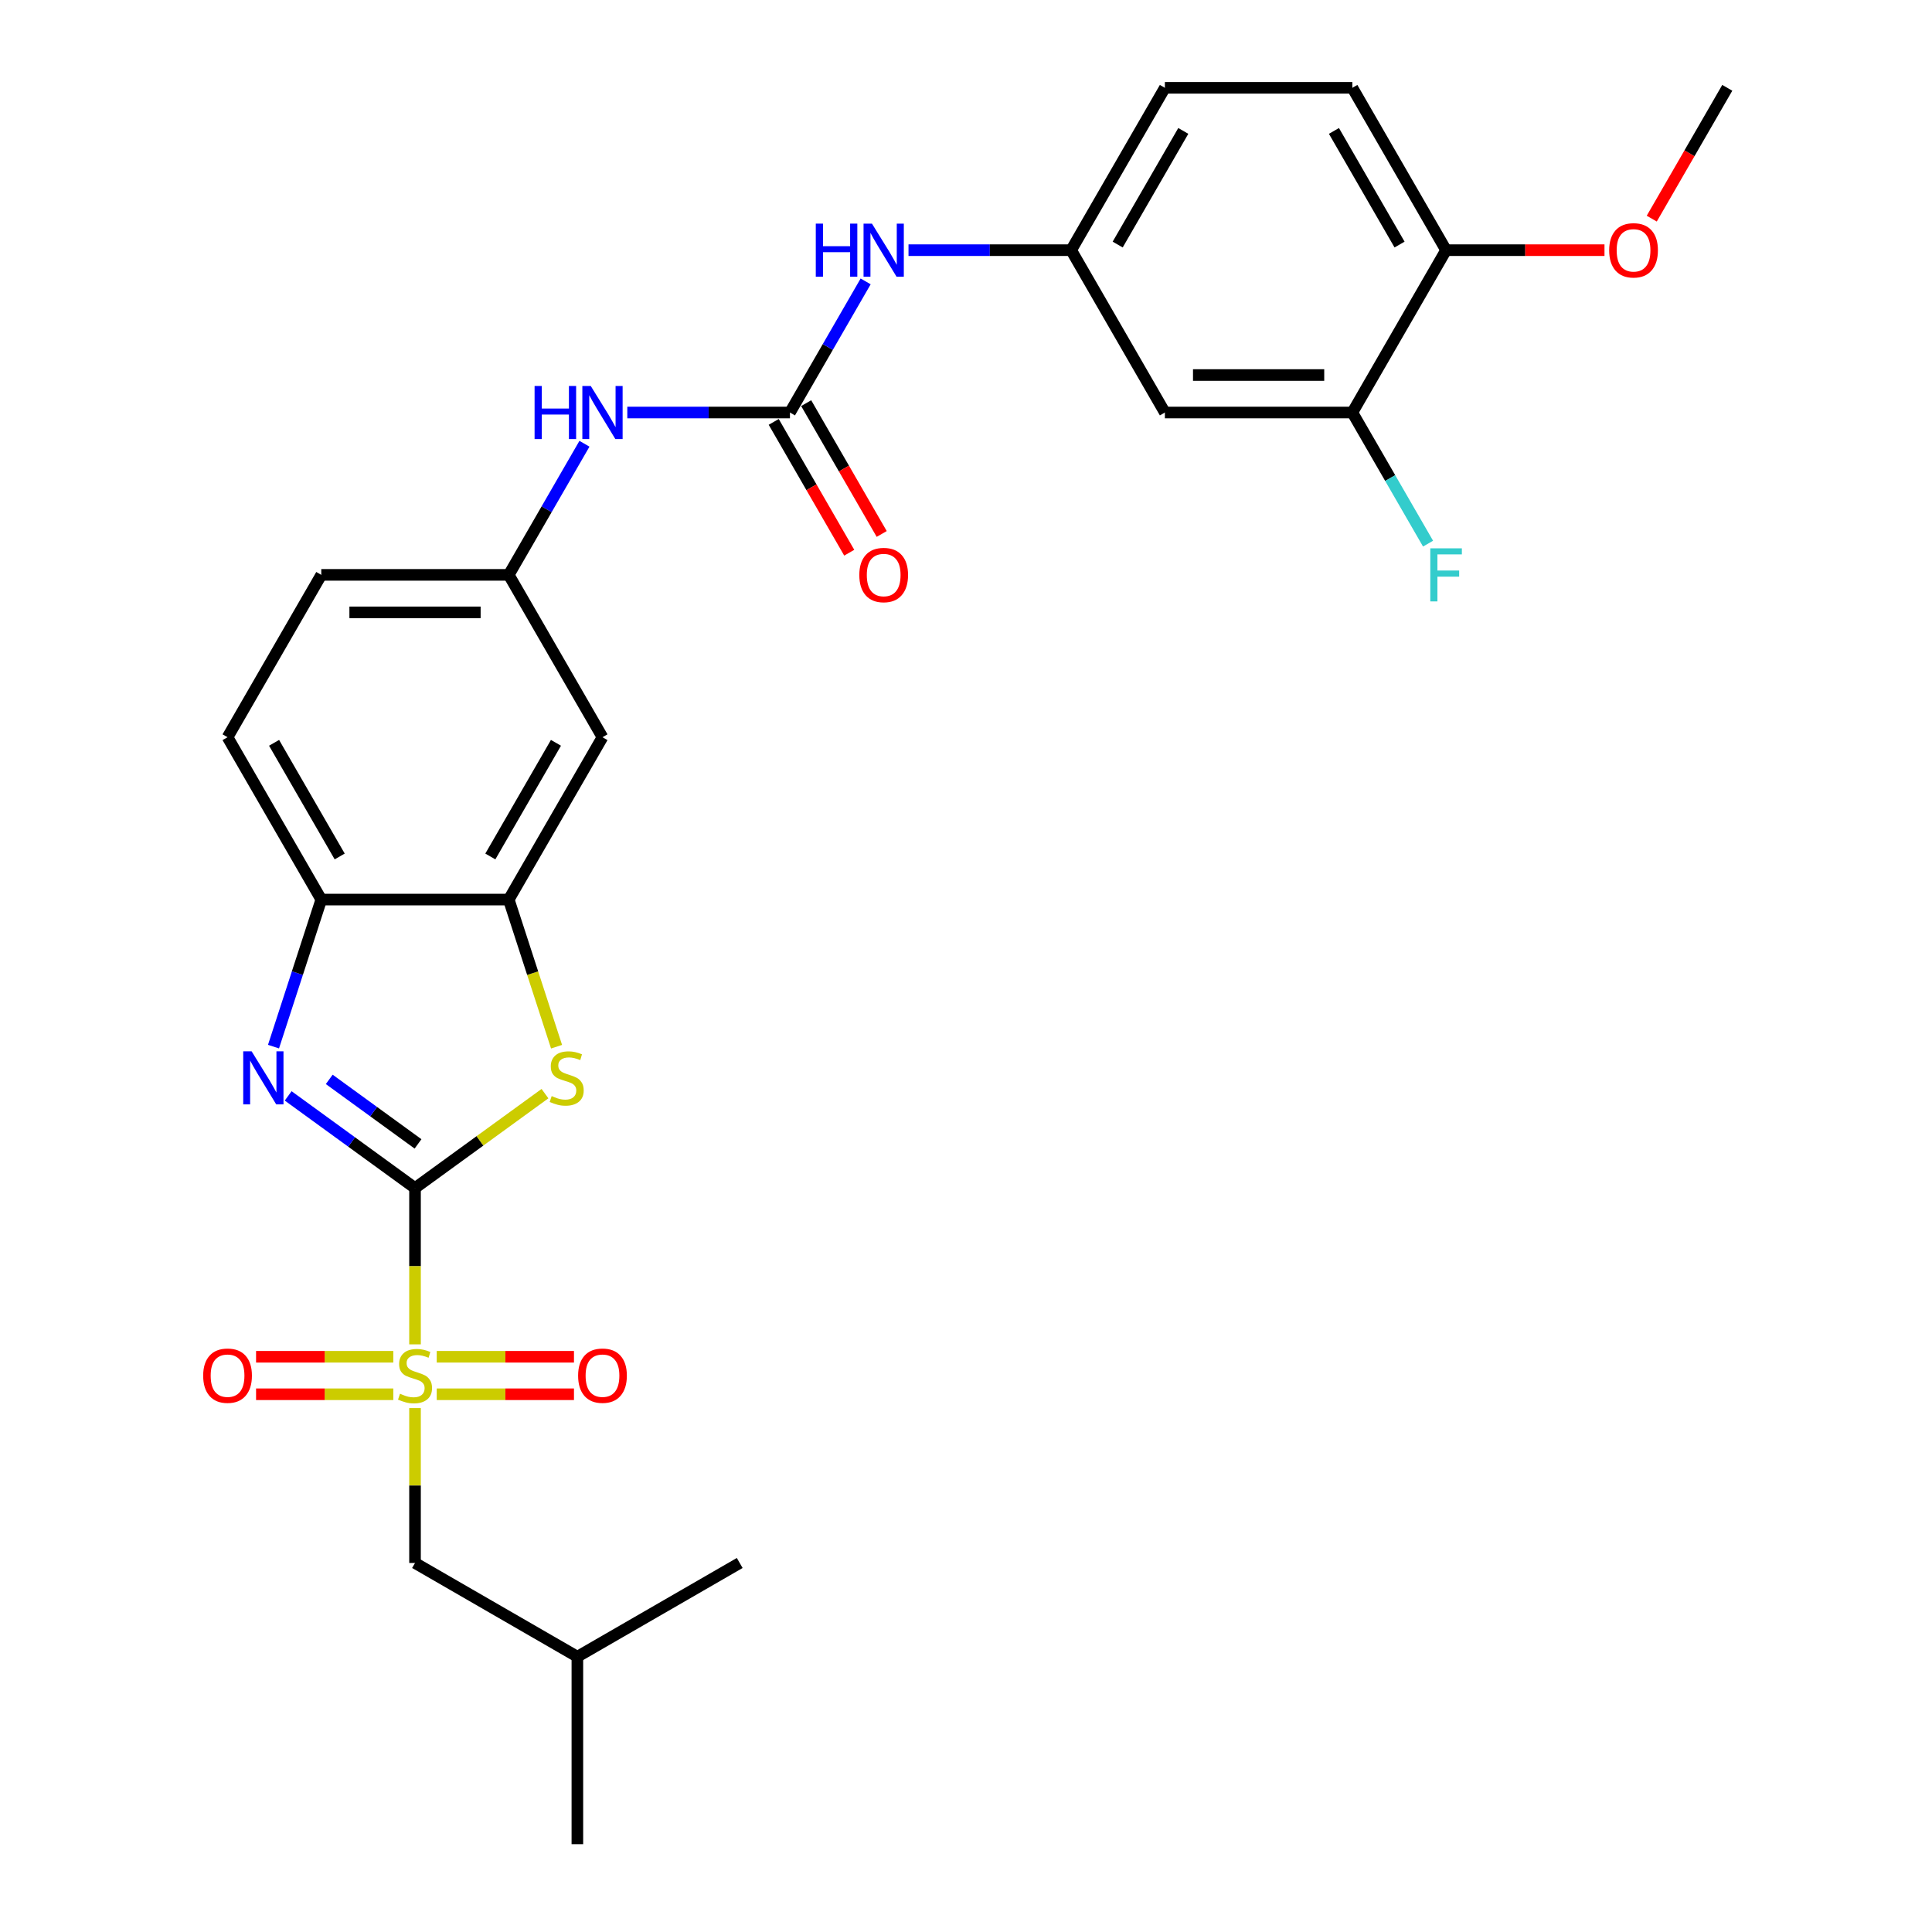 <?xml version='1.0' encoding='iso-8859-1'?>
<svg version='1.1' baseProfile='full'
              xmlns='http://www.w3.org/2000/svg'
                      xmlns:rdkit='http://www.rdkit.org/xml'
                      xmlns:xlink='http://www.w3.org/1999/xlink'
                  xml:space='preserve'
width='1000px' height='1000px' viewBox='0 0 1000 1000'>
<!-- END OF HEADER -->
<rect style='opacity:1.0;fill:#FFFFFF;stroke:none' width='1000' height='1000' x='0' y='0'> </rect>
<path class='bond-0' d='M 214.813,614.933 L 214.813,655.386' style='fill:none;fill-rule:evenodd;stroke:#000000;stroke-width:6px;stroke-linecap:butt;stroke-linejoin:miter;stroke-opacity:1' />
<path class='bond-0' d='M 214.813,655.386 L 214.813,695.838' style='fill:none;fill-rule:evenodd;stroke:#CCCC00;stroke-width:6px;stroke-linecap:butt;stroke-linejoin:miter;stroke-opacity:1' />
<path class='bond-1' d='M 214.813,614.933 L 181.986,591.083' style='fill:none;fill-rule:evenodd;stroke:#000000;stroke-width:6px;stroke-linecap:butt;stroke-linejoin:miter;stroke-opacity:1' />
<path class='bond-1' d='M 181.986,591.083 L 149.159,567.233' style='fill:none;fill-rule:evenodd;stroke:#0000FF;stroke-width:6px;stroke-linecap:butt;stroke-linejoin:miter;stroke-opacity:1' />
<path class='bond-1' d='M 216.372,592.078 L 193.393,575.383' style='fill:none;fill-rule:evenodd;stroke:#000000;stroke-width:6px;stroke-linecap:butt;stroke-linejoin:miter;stroke-opacity:1' />
<path class='bond-1' d='M 193.393,575.383 L 170.414,558.688' style='fill:none;fill-rule:evenodd;stroke:#0000FF;stroke-width:6px;stroke-linecap:butt;stroke-linejoin:miter;stroke-opacity:1' />
<path class='bond-2' d='M 214.813,614.933 L 248.445,590.498' style='fill:none;fill-rule:evenodd;stroke:#000000;stroke-width:6px;stroke-linecap:butt;stroke-linejoin:miter;stroke-opacity:1' />
<path class='bond-2' d='M 248.445,590.498 L 282.077,566.063' style='fill:none;fill-rule:evenodd;stroke:#CCCC00;stroke-width:6px;stroke-linecap:butt;stroke-linejoin:miter;stroke-opacity:1' />
<path class='bond-11' d='M 214.813,728.829 L 214.813,768.913' style='fill:none;fill-rule:evenodd;stroke:#CCCC00;stroke-width:6px;stroke-linecap:butt;stroke-linejoin:miter;stroke-opacity:1' />
<path class='bond-11' d='M 214.813,768.913 L 214.813,808.997' style='fill:none;fill-rule:evenodd;stroke:#000000;stroke-width:6px;stroke-linecap:butt;stroke-linejoin:miter;stroke-opacity:1' />
<path class='bond-12' d='M 226.049,721.668 L 261.567,721.668' style='fill:none;fill-rule:evenodd;stroke:#CCCC00;stroke-width:6px;stroke-linecap:butt;stroke-linejoin:miter;stroke-opacity:1' />
<path class='bond-12' d='M 261.567,721.668 L 297.086,721.668' style='fill:none;fill-rule:evenodd;stroke:#FF0000;stroke-width:6px;stroke-linecap:butt;stroke-linejoin:miter;stroke-opacity:1' />
<path class='bond-12' d='M 226.049,702.262 L 261.567,702.262' style='fill:none;fill-rule:evenodd;stroke:#CCCC00;stroke-width:6px;stroke-linecap:butt;stroke-linejoin:miter;stroke-opacity:1' />
<path class='bond-12' d='M 261.567,702.262 L 297.086,702.262' style='fill:none;fill-rule:evenodd;stroke:#FF0000;stroke-width:6px;stroke-linecap:butt;stroke-linejoin:miter;stroke-opacity:1' />
<path class='bond-13' d='M 203.576,702.262 L 168.058,702.262' style='fill:none;fill-rule:evenodd;stroke:#CCCC00;stroke-width:6px;stroke-linecap:butt;stroke-linejoin:miter;stroke-opacity:1' />
<path class='bond-13' d='M 168.058,702.262 L 132.54,702.262' style='fill:none;fill-rule:evenodd;stroke:#FF0000;stroke-width:6px;stroke-linecap:butt;stroke-linejoin:miter;stroke-opacity:1' />
<path class='bond-13' d='M 203.576,721.668 L 168.058,721.668' style='fill:none;fill-rule:evenodd;stroke:#CCCC00;stroke-width:6px;stroke-linecap:butt;stroke-linejoin:miter;stroke-opacity:1' />
<path class='bond-13' d='M 168.058,721.668 L 132.54,721.668' style='fill:none;fill-rule:evenodd;stroke:#FF0000;stroke-width:6px;stroke-linecap:butt;stroke-linejoin:miter;stroke-opacity:1' />
<path class='bond-5' d='M 141.565,541.733 L 153.931,503.675' style='fill:none;fill-rule:evenodd;stroke:#0000FF;stroke-width:6px;stroke-linecap:butt;stroke-linejoin:miter;stroke-opacity:1' />
<path class='bond-5' d='M 153.931,503.675 L 166.297,465.616' style='fill:none;fill-rule:evenodd;stroke:#000000;stroke-width:6px;stroke-linecap:butt;stroke-linejoin:miter;stroke-opacity:1' />
<path class='bond-3' d='M 288.073,541.772 L 275.701,503.694' style='fill:none;fill-rule:evenodd;stroke:#CCCC00;stroke-width:6px;stroke-linecap:butt;stroke-linejoin:miter;stroke-opacity:1' />
<path class='bond-3' d='M 275.701,503.694 L 263.329,465.616' style='fill:none;fill-rule:evenodd;stroke:#000000;stroke-width:6px;stroke-linecap:butt;stroke-linejoin:miter;stroke-opacity:1' />
<path class='bond-6' d='M 263.329,465.616 L 311.845,381.584' style='fill:none;fill-rule:evenodd;stroke:#000000;stroke-width:6px;stroke-linecap:butt;stroke-linejoin:miter;stroke-opacity:1' />
<path class='bond-6' d='M 253.8,443.308 L 287.761,384.485' style='fill:none;fill-rule:evenodd;stroke:#000000;stroke-width:6px;stroke-linecap:butt;stroke-linejoin:miter;stroke-opacity:1' />
<path class='bond-28' d='M 263.329,465.616 L 166.297,465.616' style='fill:none;fill-rule:evenodd;stroke:#000000;stroke-width:6px;stroke-linecap:butt;stroke-linejoin:miter;stroke-opacity:1' />
<path class='bond-4' d='M 408.877,213.519 L 366.784,213.519' style='fill:none;fill-rule:evenodd;stroke:#000000;stroke-width:6px;stroke-linecap:butt;stroke-linejoin:miter;stroke-opacity:1' />
<path class='bond-4' d='M 366.784,213.519 L 324.692,213.519' style='fill:none;fill-rule:evenodd;stroke:#0000FF;stroke-width:6px;stroke-linecap:butt;stroke-linejoin:miter;stroke-opacity:1' />
<path class='bond-7' d='M 408.877,213.519 L 428.468,179.586' style='fill:none;fill-rule:evenodd;stroke:#000000;stroke-width:6px;stroke-linecap:butt;stroke-linejoin:miter;stroke-opacity:1' />
<path class='bond-7' d='M 428.468,179.586 L 448.06,145.652' style='fill:none;fill-rule:evenodd;stroke:#0000FF;stroke-width:6px;stroke-linecap:butt;stroke-linejoin:miter;stroke-opacity:1' />
<path class='bond-16' d='M 400.474,218.371 L 420.02,252.226' style='fill:none;fill-rule:evenodd;stroke:#000000;stroke-width:6px;stroke-linecap:butt;stroke-linejoin:miter;stroke-opacity:1' />
<path class='bond-16' d='M 420.02,252.226 L 439.567,286.082' style='fill:none;fill-rule:evenodd;stroke:#FF0000;stroke-width:6px;stroke-linecap:butt;stroke-linejoin:miter;stroke-opacity:1' />
<path class='bond-16' d='M 417.28,208.668 L 436.827,242.523' style='fill:none;fill-rule:evenodd;stroke:#000000;stroke-width:6px;stroke-linecap:butt;stroke-linejoin:miter;stroke-opacity:1' />
<path class='bond-16' d='M 436.827,242.523 L 456.373,276.379' style='fill:none;fill-rule:evenodd;stroke:#FF0000;stroke-width:6px;stroke-linecap:butt;stroke-linejoin:miter;stroke-opacity:1' />
<path class='bond-18' d='M 166.297,465.616 L 117.781,381.584' style='fill:none;fill-rule:evenodd;stroke:#000000;stroke-width:6px;stroke-linecap:butt;stroke-linejoin:miter;stroke-opacity:1' />
<path class='bond-18' d='M 175.826,443.308 L 141.864,384.485' style='fill:none;fill-rule:evenodd;stroke:#000000;stroke-width:6px;stroke-linecap:butt;stroke-linejoin:miter;stroke-opacity:1' />
<path class='bond-14' d='M 311.845,381.584 L 263.329,297.551' style='fill:none;fill-rule:evenodd;stroke:#000000;stroke-width:6px;stroke-linecap:butt;stroke-linejoin:miter;stroke-opacity:1' />
<path class='bond-15' d='M 470.24,129.487 L 512.333,129.487' style='fill:none;fill-rule:evenodd;stroke:#0000FF;stroke-width:6px;stroke-linecap:butt;stroke-linejoin:miter;stroke-opacity:1' />
<path class='bond-15' d='M 512.333,129.487 L 554.425,129.487' style='fill:none;fill-rule:evenodd;stroke:#000000;stroke-width:6px;stroke-linecap:butt;stroke-linejoin:miter;stroke-opacity:1' />
<path class='bond-8' d='M 302.512,229.685 L 282.92,263.618' style='fill:none;fill-rule:evenodd;stroke:#0000FF;stroke-width:6px;stroke-linecap:butt;stroke-linejoin:miter;stroke-opacity:1' />
<path class='bond-8' d='M 282.92,263.618 L 263.329,297.551' style='fill:none;fill-rule:evenodd;stroke:#000000;stroke-width:6px;stroke-linecap:butt;stroke-linejoin:miter;stroke-opacity:1' />
<path class='bond-9' d='M 699.973,213.519 L 602.941,213.519' style='fill:none;fill-rule:evenodd;stroke:#000000;stroke-width:6px;stroke-linecap:butt;stroke-linejoin:miter;stroke-opacity:1' />
<path class='bond-9' d='M 685.419,194.113 L 617.496,194.113' style='fill:none;fill-rule:evenodd;stroke:#000000;stroke-width:6px;stroke-linecap:butt;stroke-linejoin:miter;stroke-opacity:1' />
<path class='bond-20' d='M 699.973,213.519 L 719.565,247.452' style='fill:none;fill-rule:evenodd;stroke:#000000;stroke-width:6px;stroke-linecap:butt;stroke-linejoin:miter;stroke-opacity:1' />
<path class='bond-20' d='M 719.565,247.452 L 739.156,281.386' style='fill:none;fill-rule:evenodd;stroke:#33CCCC;stroke-width:6px;stroke-linecap:butt;stroke-linejoin:miter;stroke-opacity:1' />
<path class='bond-30' d='M 699.973,213.519 L 748.489,129.487' style='fill:none;fill-rule:evenodd;stroke:#000000;stroke-width:6px;stroke-linecap:butt;stroke-linejoin:miter;stroke-opacity:1' />
<path class='bond-10' d='M 602.941,213.519 L 554.425,129.487' style='fill:none;fill-rule:evenodd;stroke:#000000;stroke-width:6px;stroke-linecap:butt;stroke-linejoin:miter;stroke-opacity:1' />
<path class='bond-24' d='M 214.813,808.997 L 298.845,857.513' style='fill:none;fill-rule:evenodd;stroke:#000000;stroke-width:6px;stroke-linecap:butt;stroke-linejoin:miter;stroke-opacity:1' />
<path class='bond-29' d='M 263.329,297.551 L 166.297,297.551' style='fill:none;fill-rule:evenodd;stroke:#000000;stroke-width:6px;stroke-linecap:butt;stroke-linejoin:miter;stroke-opacity:1' />
<path class='bond-29' d='M 248.774,316.958 L 180.851,316.958' style='fill:none;fill-rule:evenodd;stroke:#000000;stroke-width:6px;stroke-linecap:butt;stroke-linejoin:miter;stroke-opacity:1' />
<path class='bond-22' d='M 554.425,129.487 L 602.941,45.455' style='fill:none;fill-rule:evenodd;stroke:#000000;stroke-width:6px;stroke-linecap:butt;stroke-linejoin:miter;stroke-opacity:1' />
<path class='bond-22' d='M 578.509,126.585 L 612.47,67.763' style='fill:none;fill-rule:evenodd;stroke:#000000;stroke-width:6px;stroke-linecap:butt;stroke-linejoin:miter;stroke-opacity:1' />
<path class='bond-17' d='M 748.489,129.487 L 699.973,45.455' style='fill:none;fill-rule:evenodd;stroke:#000000;stroke-width:6px;stroke-linecap:butt;stroke-linejoin:miter;stroke-opacity:1' />
<path class='bond-17' d='M 724.406,126.585 L 690.444,67.763' style='fill:none;fill-rule:evenodd;stroke:#000000;stroke-width:6px;stroke-linecap:butt;stroke-linejoin:miter;stroke-opacity:1' />
<path class='bond-23' d='M 748.489,129.487 L 789.485,129.487' style='fill:none;fill-rule:evenodd;stroke:#000000;stroke-width:6px;stroke-linecap:butt;stroke-linejoin:miter;stroke-opacity:1' />
<path class='bond-23' d='M 789.485,129.487 L 830.482,129.487' style='fill:none;fill-rule:evenodd;stroke:#FF0000;stroke-width:6px;stroke-linecap:butt;stroke-linejoin:miter;stroke-opacity:1' />
<path class='bond-21' d='M 117.781,381.584 L 166.297,297.551' style='fill:none;fill-rule:evenodd;stroke:#000000;stroke-width:6px;stroke-linecap:butt;stroke-linejoin:miter;stroke-opacity:1' />
<path class='bond-19' d='M 699.973,45.455 L 602.941,45.455' style='fill:none;fill-rule:evenodd;stroke:#000000;stroke-width:6px;stroke-linecap:butt;stroke-linejoin:miter;stroke-opacity:1' />
<path class='bond-25' d='M 854.944,113.166 L 874.491,79.31' style='fill:none;fill-rule:evenodd;stroke:#FF0000;stroke-width:6px;stroke-linecap:butt;stroke-linejoin:miter;stroke-opacity:1' />
<path class='bond-25' d='M 874.491,79.31 L 894.038,45.455' style='fill:none;fill-rule:evenodd;stroke:#000000;stroke-width:6px;stroke-linecap:butt;stroke-linejoin:miter;stroke-opacity:1' />
<path class='bond-26' d='M 298.845,857.513 L 298.845,954.545' style='fill:none;fill-rule:evenodd;stroke:#000000;stroke-width:6px;stroke-linecap:butt;stroke-linejoin:miter;stroke-opacity:1' />
<path class='bond-27' d='M 298.845,857.513 L 382.877,808.997' style='fill:none;fill-rule:evenodd;stroke:#000000;stroke-width:6px;stroke-linecap:butt;stroke-linejoin:miter;stroke-opacity:1' />
<path  class='atom-1' d='M 207.05 721.397
Q 207.361 721.513, 208.641 722.056
Q 209.922 722.6, 211.32 722.949
Q 212.756 723.26, 214.153 723.26
Q 216.753 723.26, 218.267 722.018
Q 219.781 720.737, 219.781 718.525
Q 219.781 717.011, 219.005 716.079
Q 218.267 715.148, 217.103 714.643
Q 215.938 714.139, 213.998 713.556
Q 211.552 712.819, 210.078 712.12
Q 208.641 711.422, 207.594 709.947
Q 206.584 708.472, 206.584 705.988
Q 206.584 702.534, 208.913 700.399
Q 211.281 698.264, 215.938 698.264
Q 219.121 698.264, 222.731 699.778
L 221.838 702.767
Q 218.539 701.408, 216.055 701.408
Q 213.377 701.408, 211.902 702.534
Q 210.427 703.62, 210.466 705.522
Q 210.466 706.997, 211.203 707.89
Q 211.979 708.782, 213.066 709.287
Q 214.192 709.792, 216.055 710.374
Q 218.539 711.15, 220.014 711.926
Q 221.489 712.703, 222.536 714.294
Q 223.623 715.846, 223.623 718.525
Q 223.623 722.328, 221.062 724.385
Q 218.539 726.404, 214.308 726.404
Q 211.863 726.404, 210 725.86
Q 208.176 725.356, 206.002 724.463
L 207.05 721.397
' fill='#CCCC00'/>
<path  class='atom-2' d='M 130.238 544.159
L 139.242 558.714
Q 140.135 560.15, 141.571 562.751
Q 143.007 565.351, 143.085 565.506
L 143.085 544.159
L 146.733 544.159
L 146.733 571.639
L 142.968 571.639
L 133.304 555.725
Q 132.179 553.862, 130.975 551.728
Q 129.811 549.593, 129.462 548.933
L 129.462 571.639
L 125.891 571.639
L 125.891 544.159
L 130.238 544.159
' fill='#0000FF'/>
<path  class='atom-3' d='M 285.551 567.331
Q 285.861 567.447, 287.142 567.99
Q 288.423 568.534, 289.82 568.883
Q 291.256 569.194, 292.654 569.194
Q 295.254 569.194, 296.768 567.952
Q 298.281 566.671, 298.281 564.458
Q 298.281 562.945, 297.505 562.013
Q 296.768 561.082, 295.603 560.577
Q 294.439 560.073, 292.498 559.49
Q 290.053 558.753, 288.578 558.054
Q 287.142 557.356, 286.094 555.881
Q 285.085 554.406, 285.085 551.922
Q 285.085 548.467, 287.414 546.333
Q 289.781 544.198, 294.439 544.198
Q 297.622 544.198, 301.231 545.712
L 300.338 548.7
Q 297.039 547.342, 294.555 547.342
Q 291.877 547.342, 290.402 548.467
Q 288.928 549.554, 288.966 551.456
Q 288.966 552.931, 289.704 553.824
Q 290.48 554.716, 291.567 555.221
Q 292.692 555.725, 294.555 556.308
Q 297.039 557.084, 298.514 557.86
Q 299.989 558.636, 301.037 560.228
Q 302.124 561.78, 302.124 564.458
Q 302.124 568.262, 299.562 570.319
Q 297.039 572.337, 292.809 572.337
Q 290.364 572.337, 288.501 571.794
Q 286.676 571.289, 284.503 570.397
L 285.551 567.331
' fill='#CCCC00'/>
<path  class='atom-8' d='M 422.248 115.747
L 425.974 115.747
L 425.974 127.43
L 440.024 127.43
L 440.024 115.747
L 443.75 115.747
L 443.75 143.227
L 440.024 143.227
L 440.024 130.535
L 425.974 130.535
L 425.974 143.227
L 422.248 143.227
L 422.248 115.747
' fill='#0000FF'/>
<path  class='atom-8' d='M 451.319 115.747
L 460.323 130.302
Q 461.216 131.738, 462.652 134.338
Q 464.088 136.939, 464.166 137.094
L 464.166 115.747
L 467.814 115.747
L 467.814 143.227
L 464.049 143.227
L 454.385 127.313
Q 453.259 125.45, 452.056 123.316
Q 450.892 121.181, 450.543 120.521
L 450.543 143.227
L 446.972 143.227
L 446.972 115.747
L 451.319 115.747
' fill='#0000FF'/>
<path  class='atom-9' d='M 276.7 199.779
L 280.426 199.779
L 280.426 211.462
L 294.476 211.462
L 294.476 199.779
L 298.202 199.779
L 298.202 227.259
L 294.476 227.259
L 294.476 214.567
L 280.426 214.567
L 280.426 227.259
L 276.7 227.259
L 276.7 199.779
' fill='#0000FF'/>
<path  class='atom-9' d='M 305.771 199.779
L 314.775 214.334
Q 315.668 215.77, 317.104 218.371
Q 318.54 220.971, 318.618 221.126
L 318.618 199.779
L 322.266 199.779
L 322.266 227.259
L 318.501 227.259
L 308.837 211.346
Q 307.711 209.483, 306.508 207.348
Q 305.344 205.213, 304.994 204.553
L 304.994 227.259
L 301.424 227.259
L 301.424 199.779
L 305.771 199.779
' fill='#0000FF'/>
<path  class='atom-13' d='M 299.231 712.043
Q 299.231 705.445, 302.491 701.757
Q 305.751 698.07, 311.845 698.07
Q 317.938 698.07, 321.199 701.757
Q 324.459 705.445, 324.459 712.043
Q 324.459 718.719, 321.16 722.522
Q 317.861 726.287, 311.845 726.287
Q 305.79 726.287, 302.491 722.522
Q 299.231 718.757, 299.231 712.043
M 311.845 723.182
Q 316.037 723.182, 318.288 720.388
Q 320.578 717.554, 320.578 712.043
Q 320.578 706.648, 318.288 703.931
Q 316.037 701.175, 311.845 701.175
Q 307.653 701.175, 305.363 703.892
Q 303.112 706.609, 303.112 712.043
Q 303.112 717.593, 305.363 720.388
Q 307.653 723.182, 311.845 723.182
' fill='#FF0000'/>
<path  class='atom-14' d='M 105.166 712.043
Q 105.166 705.445, 108.427 701.757
Q 111.687 698.07, 117.781 698.07
Q 123.874 698.07, 127.135 701.757
Q 130.395 705.445, 130.395 712.043
Q 130.395 718.719, 127.096 722.522
Q 123.797 726.287, 117.781 726.287
Q 111.726 726.287, 108.427 722.522
Q 105.166 718.757, 105.166 712.043
M 117.781 723.182
Q 121.972 723.182, 124.224 720.388
Q 126.513 717.554, 126.513 712.043
Q 126.513 706.648, 124.224 703.931
Q 121.972 701.175, 117.781 701.175
Q 113.589 701.175, 111.299 703.892
Q 109.048 706.609, 109.048 712.043
Q 109.048 717.593, 111.299 720.388
Q 113.589 723.182, 117.781 723.182
' fill='#FF0000'/>
<path  class='atom-17' d='M 444.779 297.629
Q 444.779 291.031, 448.039 287.344
Q 451.299 283.656, 457.393 283.656
Q 463.487 283.656, 466.747 287.344
Q 470.007 291.031, 470.007 297.629
Q 470.007 304.305, 466.708 308.108
Q 463.409 311.873, 457.393 311.873
Q 451.338 311.873, 448.039 308.108
Q 444.779 304.344, 444.779 297.629
M 457.393 308.768
Q 461.585 308.768, 463.836 305.974
Q 466.126 303.14, 466.126 297.629
Q 466.126 292.234, 463.836 289.517
Q 461.585 286.761, 457.393 286.761
Q 453.201 286.761, 450.911 289.478
Q 448.66 292.195, 448.66 297.629
Q 448.66 303.179, 450.911 305.974
Q 453.201 308.768, 457.393 308.768
' fill='#FF0000'/>
<path  class='atom-21' d='M 740.319 283.812
L 756.659 283.812
L 756.659 286.955
L 744.007 286.955
L 744.007 295.3
L 755.262 295.3
L 755.262 298.483
L 744.007 298.483
L 744.007 311.291
L 740.319 311.291
L 740.319 283.812
' fill='#33CCCC'/>
<path  class='atom-24' d='M 832.907 129.564
Q 832.907 122.966, 836.168 119.279
Q 839.428 115.592, 845.522 115.592
Q 851.615 115.592, 854.875 119.279
Q 858.136 122.966, 858.136 129.564
Q 858.136 136.24, 854.837 140.044
Q 851.538 143.809, 845.522 143.809
Q 839.467 143.809, 836.168 140.044
Q 832.907 136.279, 832.907 129.564
M 845.522 140.704
Q 849.713 140.704, 851.964 137.909
Q 854.254 135.076, 854.254 129.564
Q 854.254 124.169, 851.964 121.453
Q 849.713 118.697, 845.522 118.697
Q 841.33 118.697, 839.04 121.414
Q 836.789 124.131, 836.789 129.564
Q 836.789 135.115, 839.04 137.909
Q 841.33 140.704, 845.522 140.704
' fill='#FF0000'/>
</svg>
